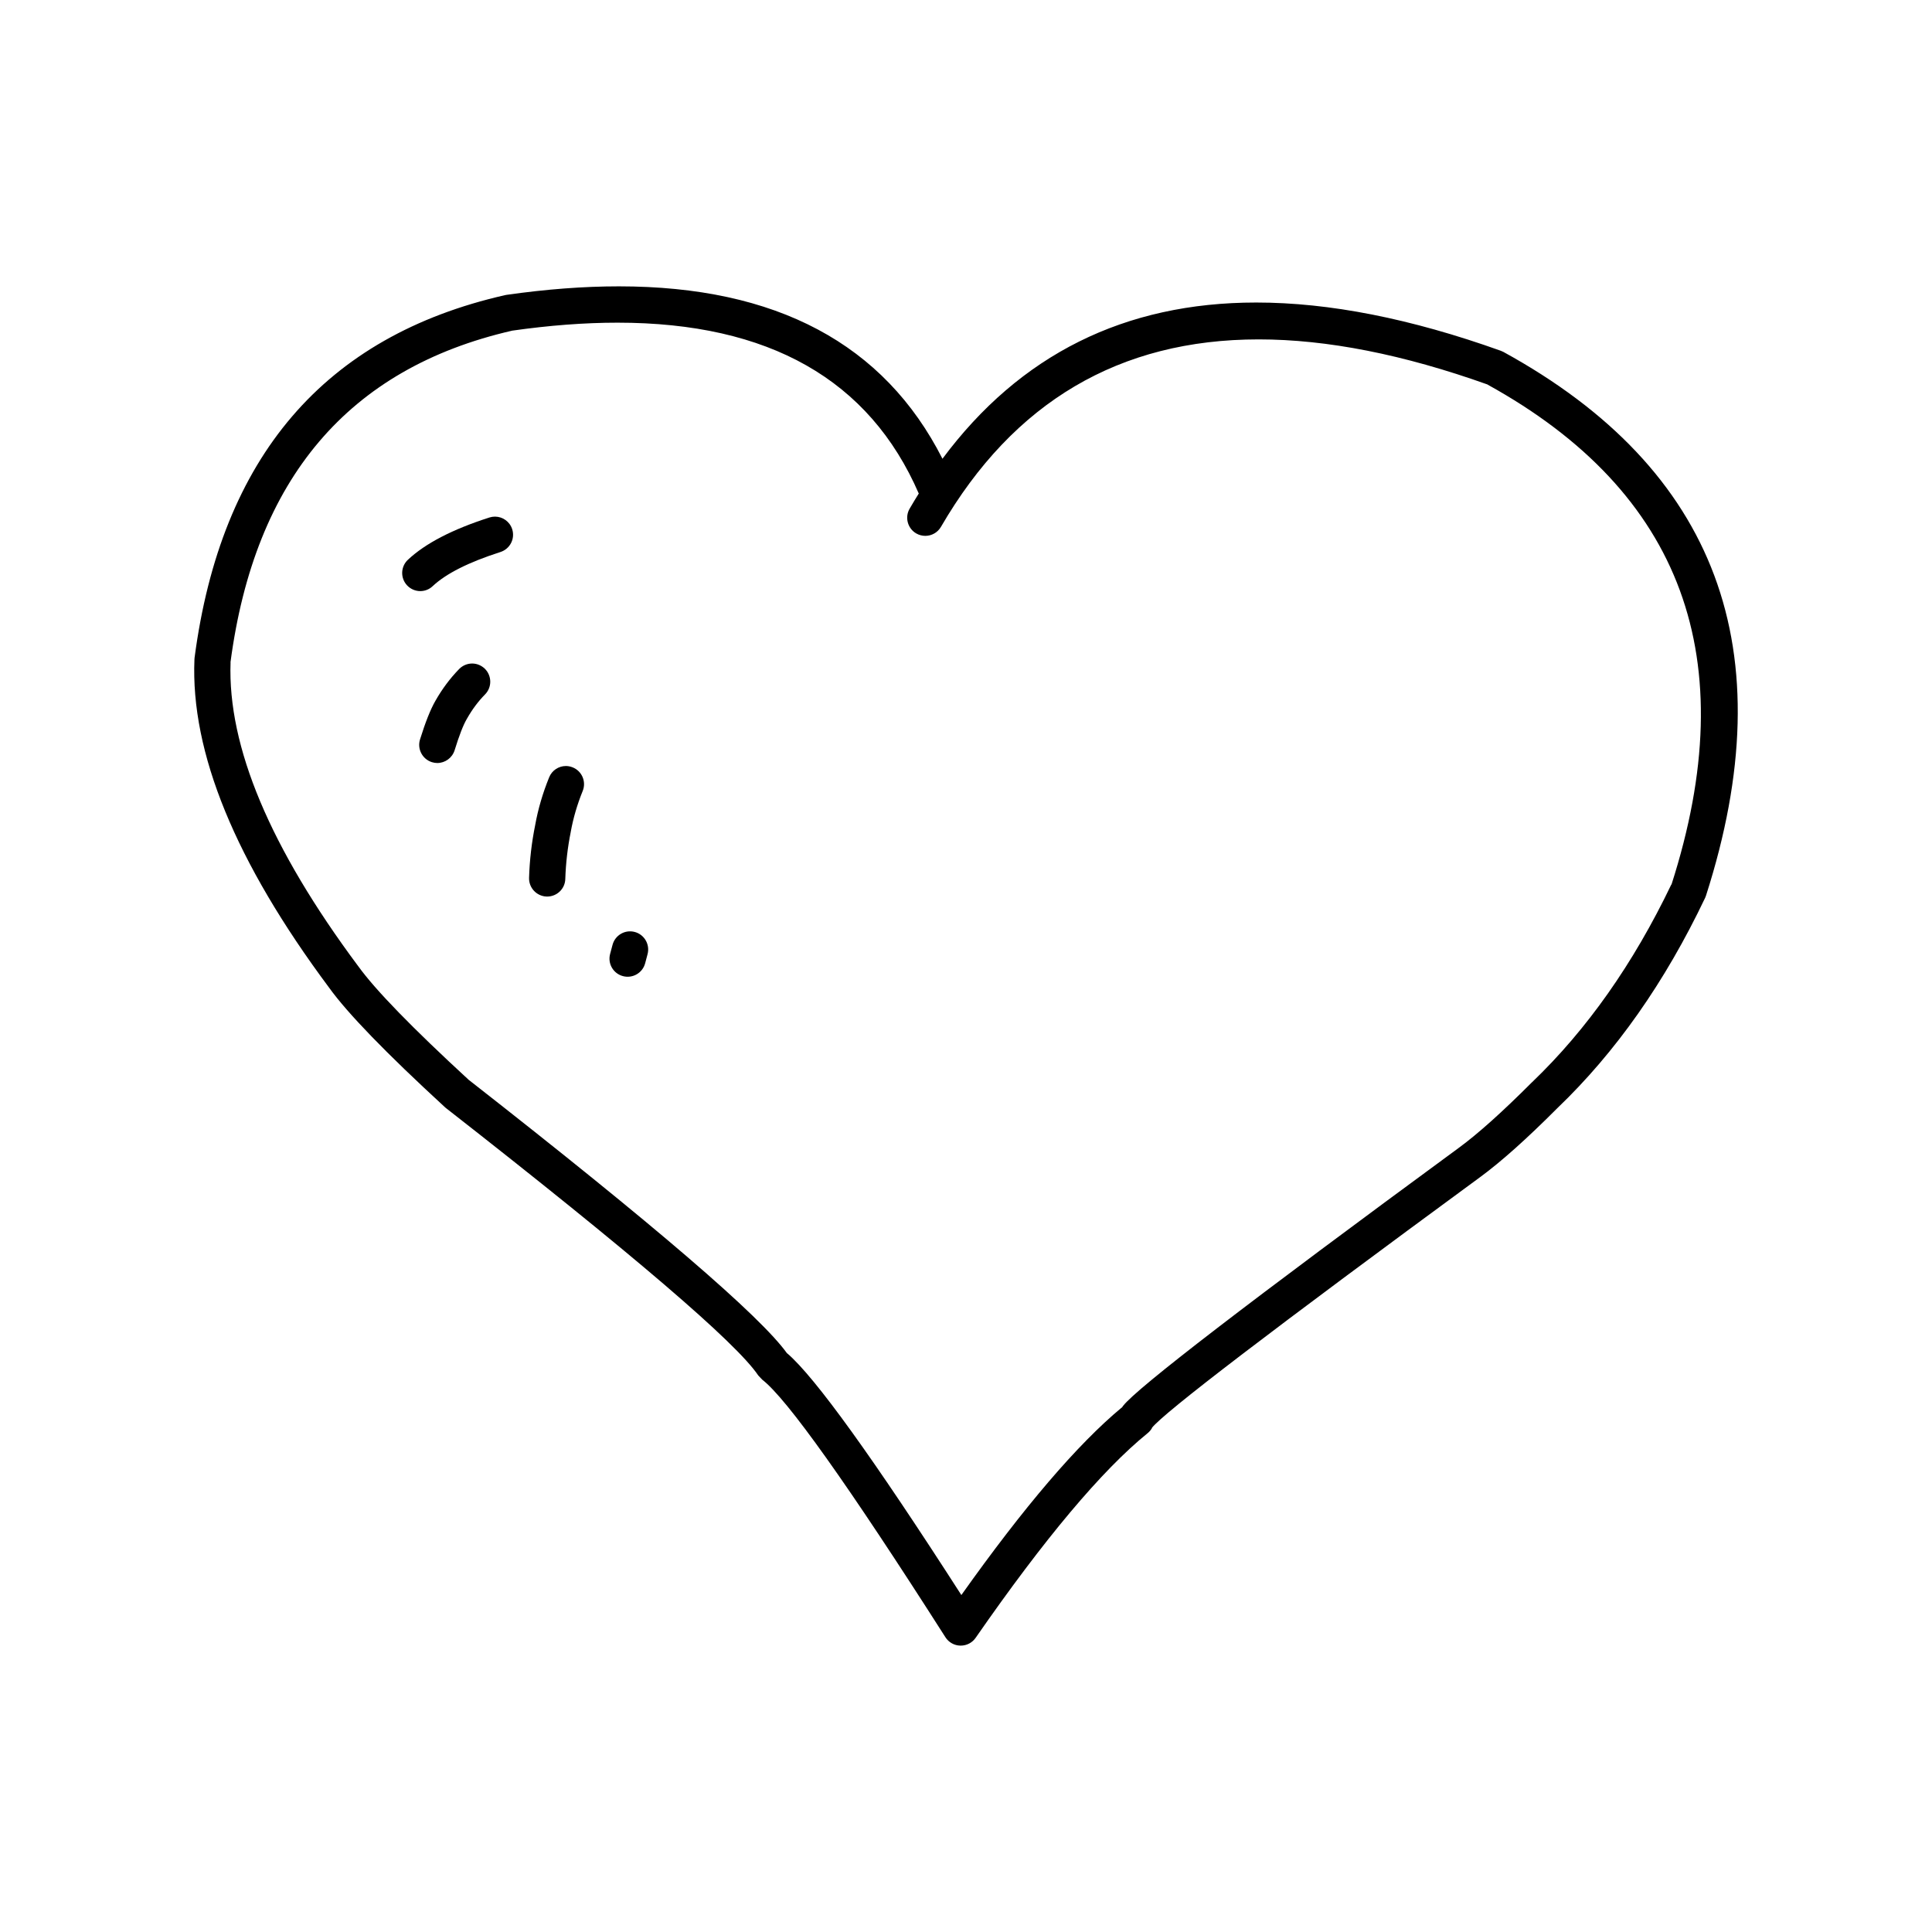 <?xml version="1.0" encoding="UTF-8"?>
<!-- The Best Svg Icon site in the world: iconSvg.co, Visit us! https://iconsvg.co -->
<svg fill="#000000" width="800px" height="800px" version="1.1" viewBox="144 144 512 512" xmlns="http://www.w3.org/2000/svg">
 <g>
  <path d="m542.39 237.25-0.699-0.305c-23.805-8.52-45.391-12.773-64.773-12.773-34.887 0-62.609 13.801-83.156 41.402-15.477-30.465-44.059-45.688-85.75-45.688-9.281 0-19.211 0.746-29.777 2.254l-0.395 0.074c-47.84 10.871-75.27 42.891-82.273 96.07l-0.035 0.43c-1.055 24.688 10.848 53.695 35.68 87.023 4.898 6.809 15.098 17.34 30.602 31.59l0.293 0.262c49.434 38.633 77.059 62.277 82.84 70.922l1.066 1.125c6.539 5.043 22.715 27.793 48.539 68.254 0.867 1.359 2.352 2.188 3.957 2.215h0.098c1.566 0 3.035-0.758 3.941-2.055 18.27-26.328 33.465-44.414 45.602-54.258 0.465-0.379 0.859-0.848 1.152-1.359h-0.062c3.102-4.019 32.129-26.203 87.109-66.555 5.449-4.004 12.234-10.051 20.316-18.16 15.527-14.863 28.594-33.465 39.219-55.789l0.234-0.602c20.848-64.988 2.945-113.02-53.727-144.08zm44.574 141.16h-0.051c-10.066 20.988-22.359 38.449-36.895 52.383l-0.086 0.074c-7.777 7.789-14.203 13.555-19.273 17.277-55.703 40.887-85.383 63.699-89.031 68.43-0.109 0.145-0.223 0.305-0.316 0.453h-0.062c-11.73 9.746-25.887 26.312-42.48 49.676-23.375-36.359-38.754-57.703-46.137-64.043h-0.051c-6.981-9.805-35.07-33.941-84.246-72.395h-0.023c-15.062-13.859-24.848-23.926-29.363-30.195l-0.051-0.062c-23.312-31.305-34.59-58.137-33.797-80.461h-0.023c6.414-48.66 31.285-77.961 74.609-87.906h-0.062c9.969-1.418 19.312-2.129 28.016-2.129 40.129 0 66.758 15.109 79.863 45.332h-0.051c-0.809 1.285-1.605 2.609-2.387 3.957-1.332 2.289-0.551 5.227 1.738 6.562 0.762 0.438 1.594 0.648 2.414 0.648 1.652 0 3.258-0.859 4.148-2.391 19.238-33.121 47.305-49.676 84.195-49.676 18.109 0 38.34 3.988 60.715 11.977h-0.062c51.688 28.52 67.938 72.684 48.75 132.49z"/>
  <path d="m275.17 280.91c-0.488 0-0.98 0.074-1.469 0.23-9.785 3.133-16.984 6.867-21.602 11.203-1.934 1.816-2.031 4.852-0.219 6.785 0.941 1.004 2.231 1.52 3.5 1.52 1.176 0 2.363-0.43 3.281-1.312 3.566-3.34 9.551-6.352 17.965-9.047 2.535-0.82 3.918-3.512 3.113-6.035-0.652-2.047-2.539-3.344-4.57-3.344z"/>
  <path d="m269.12 319.84c-1.238 0-2.484 0.492-3.43 1.445-2.41 2.477-4.516 5.289-6.305 8.449-1.285 2.219-2.644 5.633-4.078 10.238-0.781 2.519 0.625 5.215 3.16 6.012 0.465 0.148 0.953 0.223 1.418 0.223 2.043 0 3.945-1.324 4.594-3.379 1.223-3.957 2.301-6.727 3.234-8.305l0.035-0.059c1.371-2.434 2.973-4.59 4.812-6.453 1.852-1.898 1.812-4.934-0.074-6.793-0.941-0.91-2.156-1.379-3.367-1.379z"/>
  <path d="m295.77 347.36c-0.59-0.234-1.199-0.359-1.801-0.359-1.898 0-3.699 1.141-4.445 3.016-1.703 4.195-2.941 8.422-3.699 12.66-0.934 4.613-1.473 9.285-1.617 13.973-0.074 2.641 2.008 4.859 4.652 4.945h0.148c2.582 0 4.727-2.043 4.801-4.648 0.137-4.191 0.613-8.34 1.445-12.469l0.012-0.09c0.648-3.586 1.703-7.184 3.16-10.785 0.992-2.457-0.195-5.254-2.656-6.242z"/>
  <path d="m312.21 390.98c-2.559-0.688-5.191 0.84-5.879 3.406l-0.648 2.434c-0.684 2.559 0.848 5.191 3.406 5.863 2.559 0.684 5.191-0.832 5.879-3.391l0.645-2.438c0.676-2.559-0.844-5.191-3.402-5.875z"/>
 </g>
</svg>